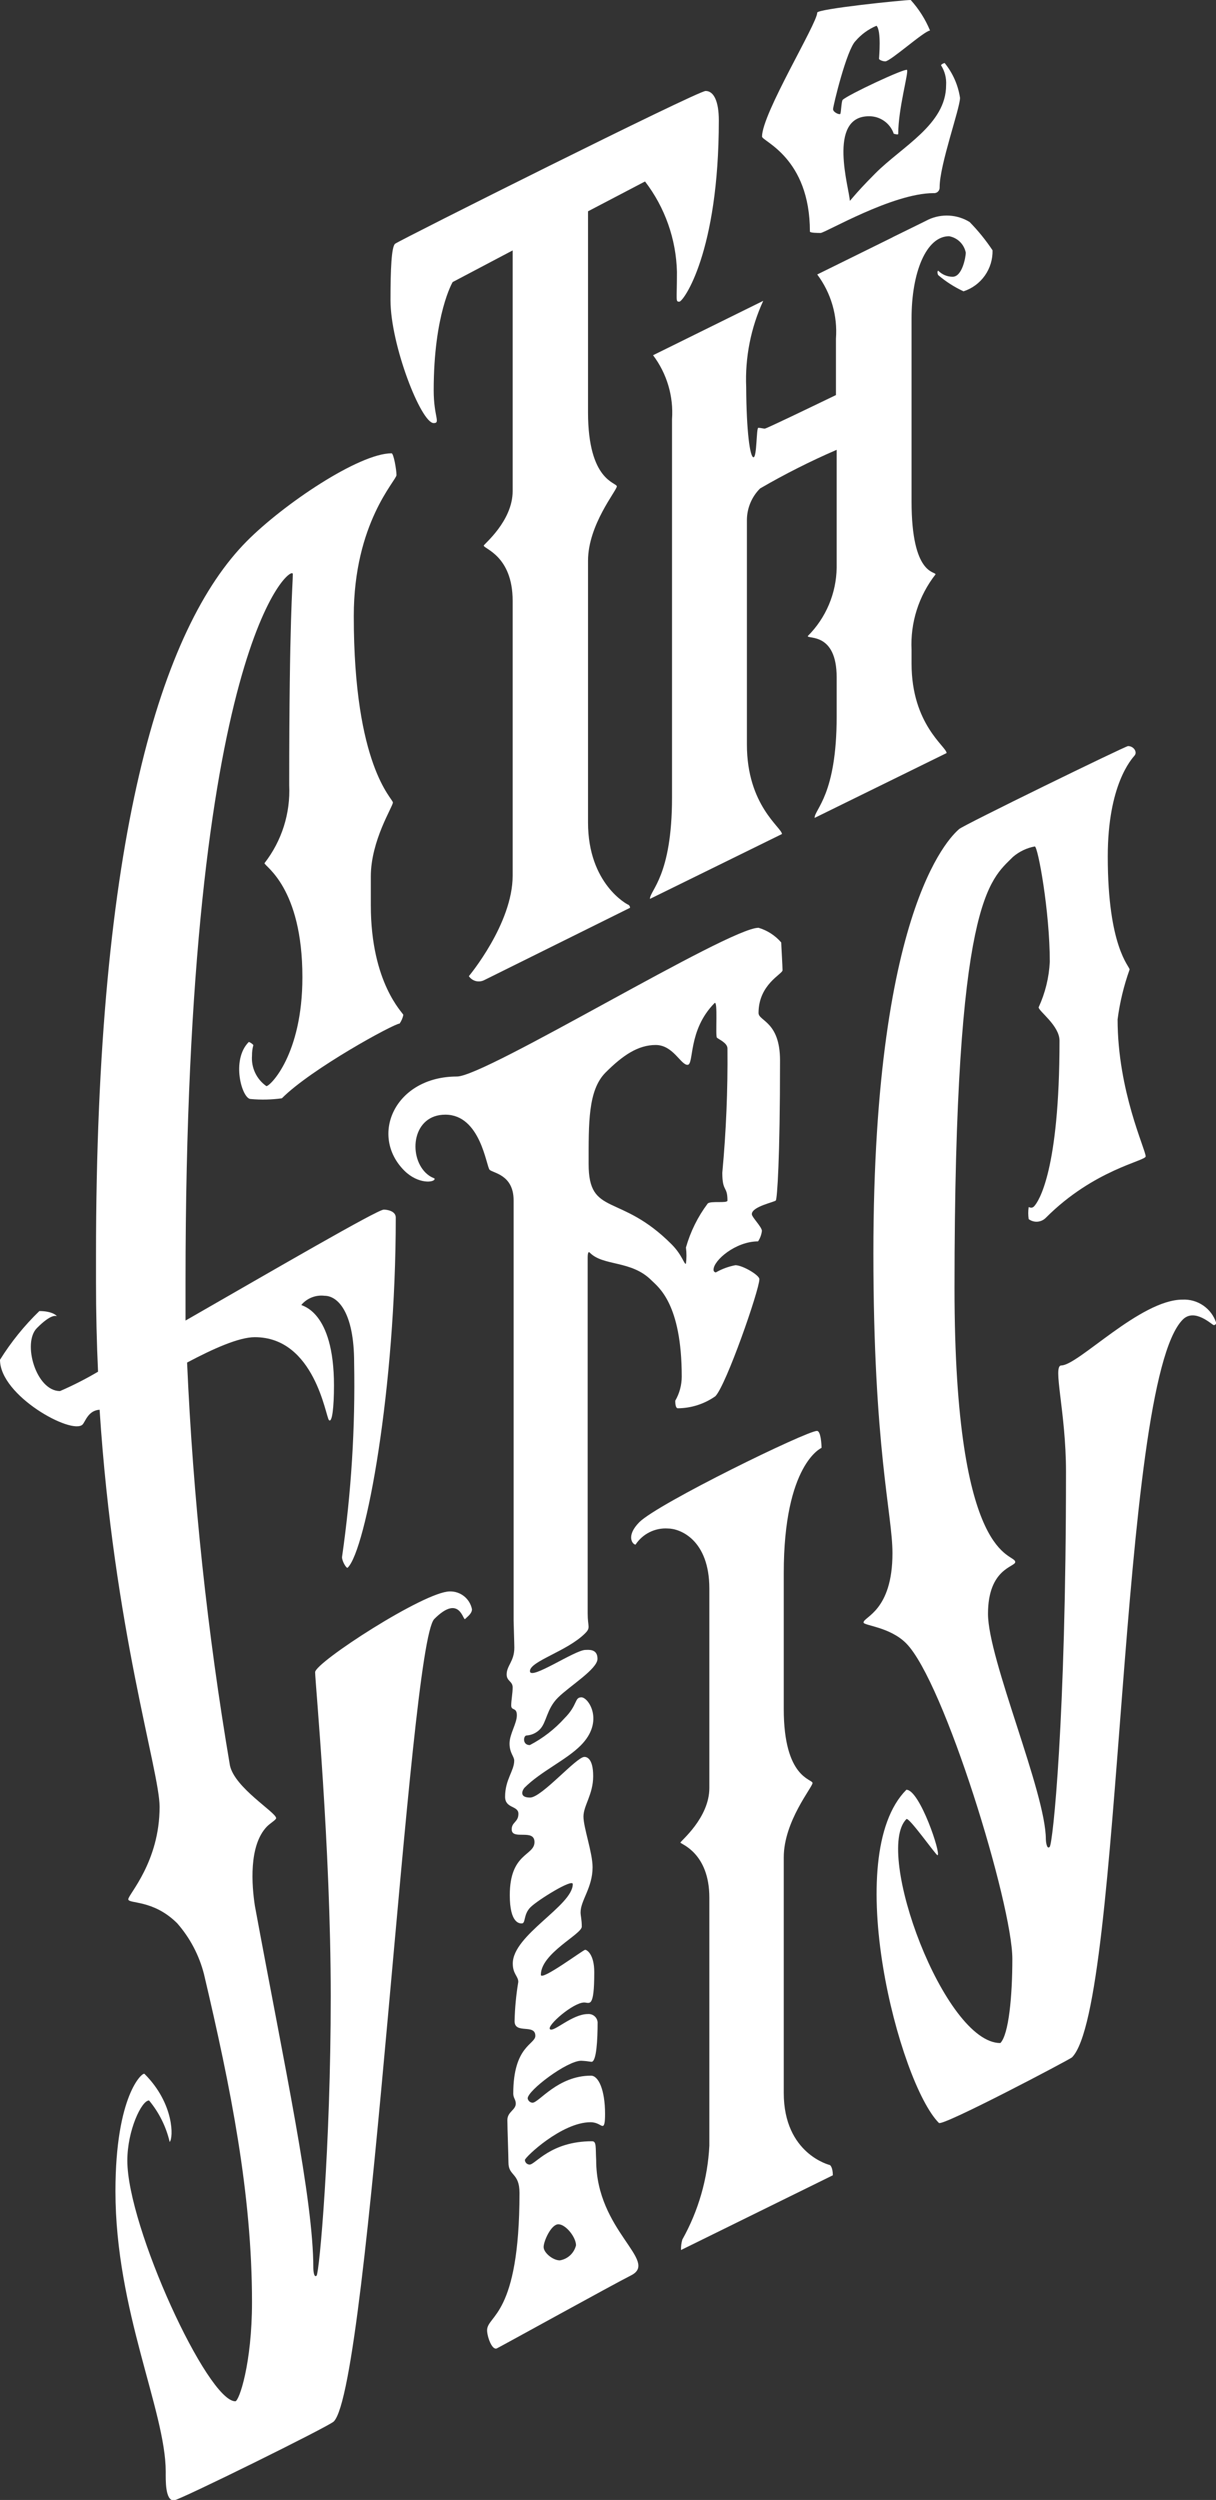 <?xml version="1.0" encoding="UTF-8"?> <svg xmlns="http://www.w3.org/2000/svg" width="145" height="298" viewBox="0 0 145 298" fill="none"><rect x="0" y="0" width="145" height="298" fill="#333333" stroke="none"/> <g clip-path="url(#clip0_55_45)"> <path d="M98.966 258.08C98.966 258.08 93.457 256.775 93.457 249.474V221.402C93.457 217.099 96.891 213.025 96.891 212.537C96.891 212.05 93.457 211.992 93.457 203.716V187.521C93.457 174.511 97.964 172.589 97.964 172.589C97.964 172.202 97.878 170.566 97.42 170.566C96.19 170.566 78.546 179.173 76.242 181.439C74.582 183.118 75.455 184.122 75.784 184.122C76.202 183.488 76.779 182.976 77.458 182.639C78.136 182.301 78.892 182.15 79.648 182.2C81.079 182.2 84.585 183.534 84.585 189.372V213.126C84.585 216.712 81.136 219.466 81.136 219.638C81.136 219.81 84.585 220.828 84.585 226.207V255.771C84.388 259.699 83.286 263.529 81.365 266.959C81.245 267.364 81.192 267.785 81.207 268.207L99.309 259.299C99.309 258.295 98.966 258.08 98.966 258.08Z" fill="white"></path> <path d="M53.633 189.702C50.628 189.702 37.577 198.165 37.577 199.327C37.577 200.489 39.438 220.04 39.438 237.97C39.438 255.9 38.078 270.961 37.749 271.263C37.42 271.564 37.363 270.574 37.363 270.388C37.363 262.097 33.971 246.562 30.394 227.183C30.022 224.759 29.635 220.011 31.825 217.73C32.254 217.3 32.927 216.927 32.927 216.726C32.927 216.038 27.99 213.126 27.417 210.443C24.721 194.557 23.015 178.518 22.309 162.419C25.414 160.77 28.491 159.393 30.38 159.393C37.534 159.393 38.837 168.888 39.223 169.276C39.609 169.663 39.824 167.741 39.824 165.145C39.824 156.194 35.932 155.677 35.932 155.548C36.266 155.152 36.694 154.845 37.176 154.655C37.657 154.464 38.179 154.397 38.693 154.458C40.253 154.458 42.228 156.366 42.228 162.434C42.371 170.187 41.887 177.939 40.783 185.614C40.783 186.116 41.341 187.048 41.469 186.862C43.645 184.696 47.193 165.532 47.193 145.134C47.193 144.346 46.149 144.188 45.762 144.188C45.004 144.188 32.669 151.36 22.123 157.413C22.123 155.864 22.123 154.315 22.123 152.766C22.123 76.742 34.916 67.117 34.916 68.436C34.916 69.756 34.486 73.615 34.486 93.596C34.644 96.948 33.599 100.246 31.538 102.891C31.538 103.264 36.06 105.76 36.06 116.489C36.06 125.727 32.211 129.471 31.767 129.471C31.189 129.067 30.725 128.518 30.424 127.879C30.123 127.239 29.994 126.532 30.05 125.827C30.044 125.411 30.097 124.995 30.208 124.594C30.208 124.493 29.778 124.206 29.664 124.206C27.517 126.358 28.863 131.005 29.893 131.005C31.132 131.118 32.38 131.089 33.613 130.919C37.105 127.405 46.993 122.012 47.651 122.012C47.868 121.701 48.019 121.35 48.095 120.979C48.095 120.764 44.217 117.235 44.217 107.897V104.483C44.217 100.18 46.85 96.149 46.85 95.661C46.85 95.174 42.185 91.358 42.185 73.442C42.185 62.326 47.279 57.262 47.279 56.631C47.279 56 46.936 54.035 46.693 54.035C42.815 54.035 33.814 60.088 29.421 64.52C19.189 74.834 11.448 100.022 11.448 149.639C11.448 150.7 11.448 151.761 11.448 152.809C11.448 156.524 11.534 160.081 11.691 163.509C10.228 164.372 8.713 165.144 7.155 165.819C4.293 165.819 2.647 160.081 4.393 158.317C6.139 156.552 6.683 156.882 6.754 156.882C6.826 156.882 6.296 156.28 4.694 156.28C2.899 158.017 1.322 159.968 0 162.089C0 166.393 8.586 171.083 9.845 169.806C10.174 169.477 10.503 168.128 11.877 168.042C13.58 194.278 19.032 211.075 19.032 215.378C19.032 221.962 15.297 225.82 15.297 226.394C15.297 226.968 18.259 226.394 21.135 229.263C22.661 231.005 23.754 233.084 24.326 235.331C27.517 248.886 30.05 261.494 30.05 274.433C30.05 281.748 28.505 286.238 28.061 286.238C24.741 286.238 15.183 265.439 15.183 257.55C15.183 253.964 16.871 250.378 17.773 250.378C18.966 251.812 19.809 253.507 20.234 255.326C20.677 254.867 20.806 250.779 17.229 247.208C17 246.964 13.766 249.746 13.766 261.193C13.766 275.408 19.762 287.4 19.762 294.629C19.762 295.547 19.676 298.058 20.72 298.058C21.336 298.058 39.237 289.222 39.795 288.648C44.088 284.431 48.739 196.042 51.787 192.987C54.835 189.931 55.207 193.259 55.464 192.987C55.722 192.714 56.28 192.355 56.28 191.825C56.159 191.215 55.827 190.668 55.343 190.279C54.858 189.891 54.253 189.686 53.633 189.702Z" fill="white"></path> <path d="M70.604 255.24C65.638 255.24 63.85 258.023 63.149 258.023C63.004 258.019 62.866 257.961 62.763 257.86C62.659 257.759 62.598 257.622 62.59 257.477C62.59 257.148 66.984 252.973 70.418 252.973C71.234 252.973 71.634 253.418 71.849 253.418C72.064 253.418 72.149 253.016 72.149 251.984C72.149 249.115 71.362 247.422 70.475 247.422C66.497 247.422 64.265 250.65 63.492 250.65C63.353 250.639 63.221 250.583 63.118 250.489C63.014 250.396 62.945 250.271 62.92 250.133C62.92 249.187 67.613 245.644 69.302 245.644C69.714 245.664 70.125 245.708 70.532 245.773C71.133 245.773 71.262 243.105 71.262 241.039C71.233 240.759 71.096 240.501 70.879 240.321C70.662 240.141 70.383 240.054 70.103 240.078C68.214 240.078 65.996 242.301 65.581 241.885C65.166 241.469 68.343 238.701 69.659 238.701C70.303 238.701 70.862 239.461 70.862 235.086C70.862 232.963 69.989 232.418 69.774 232.418C69.559 232.418 64.494 236.191 64.494 235.402C64.494 232.834 69.373 230.568 69.373 229.664C69.373 228.76 69.23 228.388 69.23 227.957C69.23 226.523 70.661 225.017 70.661 222.578C70.661 220.842 69.574 217.859 69.574 216.539C69.574 215.22 70.733 213.9 70.733 211.72C70.733 209.539 69.917 209.425 69.688 209.425C68.729 209.425 64.594 214.273 63.206 214.273C61.818 214.273 62.333 213.326 62.548 213.097C64.494 211.146 67.484 209.826 69.245 208.062C72.106 205.193 70.175 202.324 69.33 202.324C68.486 202.324 68.915 203.214 67.313 204.82C66.136 206.125 64.735 207.208 63.177 208.019C62.261 208.019 62.404 206.871 62.791 206.871C63.386 206.835 63.946 206.579 64.365 206.154C65.195 205.322 65.152 203.73 66.54 202.353C67.928 200.976 71.248 198.953 71.248 197.734C71.248 196.515 70.175 196.673 69.817 196.673C68.543 196.673 63.191 200.373 63.191 199.197C63.191 198.021 67.642 196.83 69.774 194.693C70.461 194.005 70.075 193.933 70.075 192.341V149.939C70.075 149.782 70.075 149.036 70.332 149.323C71.949 150.958 75.269 150.197 77.687 152.622C78.489 153.425 81.293 155.376 81.293 164.097C81.291 165.105 81.025 166.094 80.52 166.966C80.52 167.167 80.52 167.87 80.835 167.87C82.434 167.856 83.991 167.356 85.3 166.435C86.588 165.13 90.552 153.741 90.552 152.478C90.552 151.991 88.534 150.814 87.69 150.814C86.87 150.97 86.082 151.261 85.357 151.675C85.318 151.671 85.279 151.66 85.244 151.641C85.209 151.623 85.178 151.597 85.153 151.567C85.127 151.536 85.108 151.501 85.097 151.463C85.085 151.425 85.081 151.385 85.085 151.345C85.085 150.241 87.718 147.974 90.394 147.974C90.642 147.6 90.799 147.172 90.852 146.726C90.852 146.253 89.65 145.091 89.65 144.732C89.65 143.814 92.355 143.298 92.512 143.097C92.669 142.896 93.013 138.234 93.013 126.401C93.013 121.753 90.451 121.724 90.451 120.749C90.451 117.321 93.313 116.116 93.313 115.657C93.313 115.198 93.156 112.601 93.156 112.343C92.44 111.513 91.501 110.905 90.451 110.593C86.845 110.593 57.911 128.323 54.491 128.323C47.107 128.323 44.002 135.323 48.209 139.54C49.869 141.189 51.83 140.974 51.83 140.515C51.83 140.415 51.372 140.4 50.742 139.784C48.653 137.704 49.197 132.87 53.103 132.87C57.31 132.87 57.983 139.038 58.383 139.439C58.784 139.841 61.245 140.013 61.245 143.083V153.396V190.949V193.158C61.245 193.531 61.331 195.927 61.331 196.4C61.331 198.035 60.415 198.537 60.415 199.599C60.415 200.402 61.131 200.402 61.131 201.134C61.131 201.865 60.959 202.64 60.959 203.3C60.959 203.959 61.632 203.472 61.632 204.461C61.632 205.451 60.759 206.699 60.759 207.832C60.759 208.966 61.317 209.367 61.317 209.869C61.317 211.088 60.229 212.121 60.229 214.172C60.229 215.607 61.818 215.205 61.818 216.209C61.818 217.213 61.016 217.185 61.016 218.06C61.016 219.408 63.735 217.931 63.735 219.58C63.735 221.23 60.788 220.843 60.788 225.906C60.788 229.32 61.989 229.277 62.218 229.277C62.705 229.277 62.39 228.215 63.249 227.355C64.107 226.494 68.3 223.898 68.3 224.586C68.3 227.168 61.145 230.64 61.145 234.053C61.145 235.316 61.803 235.56 61.803 236.248C61.544 237.794 61.396 239.357 61.36 240.924C61.36 242.517 63.836 241.197 63.836 242.674C63.836 243.707 61.203 243.865 61.203 249.56C61.203 250.09 61.503 250.262 61.503 250.75C61.503 251.525 60.501 251.725 60.501 252.715C60.501 253.705 60.63 257.018 60.63 257.779C60.63 259.414 61.947 258.969 61.947 261.393C61.947 276.125 58.083 275.953 58.083 277.774C58.083 278.52 58.67 280.213 59.256 279.926C59.843 279.639 73.266 272.223 75.24 271.234C78.646 269.527 71.091 265.926 71.091 257.521C71.005 255.971 71.148 255.24 70.604 255.24ZM72.192 127.864C74.296 125.755 76.113 124.564 78.188 124.564C80.263 124.564 81.165 126.931 81.98 126.931C82.796 126.931 81.98 122.829 85.2 119.573C85.629 119.142 85.286 123.489 85.486 123.689C85.686 123.89 86.745 124.306 86.745 124.98C86.791 129.927 86.586 134.872 86.13 139.798C86.13 142.136 86.745 141.318 86.745 143.111C86.745 143.47 84.713 143.111 84.384 143.47C83.207 145.041 82.329 146.816 81.794 148.706C81.876 149.344 81.876 149.99 81.794 150.628C81.608 150.814 81.365 149.609 80.091 148.333C73.924 142.136 70.189 145.048 70.189 138.751C70.189 133.845 70.117 129.972 72.192 127.864ZM66.755 269.441C65.939 269.441 64.823 268.537 64.823 267.848C64.823 267.16 65.71 265.137 66.583 265.137C67.456 265.137 68.686 266.672 68.686 267.647C68.575 268.103 68.332 268.516 67.989 268.835C67.646 269.153 67.216 269.364 66.755 269.441Z" fill="white"></path> <path d="M141.008 154.917C135.985 154.917 128.558 162.763 126.555 162.763C125.482 162.763 127.113 168.257 127.113 175.429C127.113 205.136 125.539 219.781 125.167 220.154C124.795 220.527 124.709 219.379 124.709 219.236C124.709 213.685 117.812 197.791 117.812 192.369C117.812 186.947 121.06 186.789 121.06 186.201C121.06 185.039 113.819 186.603 113.819 153.554C113.819 107.122 117.998 104.956 120.788 102.145C121.532 101.507 122.43 101.077 123.392 100.897C123.764 100.897 125.181 108.614 125.181 114.653C125.088 116.529 124.636 118.369 123.85 120.075C123.85 120.534 126.34 122.255 126.34 124.048C126.34 139.54 123.85 143.255 123.292 143.814C123.035 144.087 122.72 143.886 122.663 143.886C122.595 144.362 122.595 144.845 122.663 145.32C122.968 145.549 123.346 145.658 123.725 145.626C124.105 145.594 124.46 145.424 124.723 145.148C130.447 139.411 136.614 138.392 136.614 137.847C136.614 137.03 133.266 130.058 133.266 121.509C133.529 119.484 134.009 117.493 134.697 115.571C134.697 115.169 132.093 112.917 132.093 102.102C132.093 93.495 134.955 90.468 135.298 90.052C135.641 89.636 135.184 88.934 134.511 88.934C134.196 88.934 114.792 98.401 114.363 98.831C113.934 99.261 104.146 106.864 104.146 149.409C104.146 172.617 106.421 180.507 106.421 185.14C106.421 192.039 102.972 192.714 102.972 193.402C102.972 193.775 106.092 193.919 108.052 195.884C112.589 200.445 120.716 227.011 120.716 233.494C120.716 237.955 120.287 242.531 119.285 243.535C112.617 243.535 104.189 220.742 108.081 216.84C108.367 216.539 111.601 221.144 111.787 221.144C112.288 221.144 109.684 213.341 108.081 213.341C100.211 221.244 107.194 248.269 111.959 253.06C112.388 253.49 127.556 245.5 127.828 245.242C133.91 239.131 133.309 165.044 141.036 157.298C142.467 155.863 144.542 157.958 144.742 157.958C144.813 157.955 144.88 157.928 144.932 157.881C144.984 157.833 145.019 157.769 145.029 157.7C144.756 156.857 144.215 156.129 143.488 155.626C142.761 155.123 141.89 154.874 141.008 154.917Z" fill="white"></path> <path d="M51.715 50.434C52.559 50.434 51.715 49.674 51.715 46.532C51.715 37.424 53.976 33.623 53.976 33.623L61.131 29.85V58.539C61.131 62.125 57.682 64.879 57.682 65.037C57.682 65.424 61.131 66.241 61.131 71.621V104.383C61.131 110.12 55.908 116.36 55.908 116.36C56.107 116.653 56.407 116.863 56.75 116.948C57.094 117.032 57.456 116.986 57.768 116.819L75.126 108.212C75.129 108.123 75.103 108.035 75.052 107.962C75 107.89 74.925 107.836 74.84 107.811C74.84 107.811 70.118 105.401 70.118 98.042V66.844C70.118 62.541 73.552 58.467 73.552 57.979C73.552 57.492 70.118 57.377 70.118 49.143V25.188L76.915 21.631C79.291 24.727 80.624 28.499 80.721 32.404C80.721 35.875 80.535 35.961 81.007 35.961C81.479 35.961 85.715 30.123 85.715 14.344C85.715 12.107 85.128 10.844 84.141 10.844C83.154 10.844 47.537 28.688 47.108 29.061C46.678 29.434 46.564 32.145 46.564 35.774C46.564 41.125 50.213 50.434 51.715 50.434Z" fill="white"></path> <path d="M96.576 27.598C96.576 27.77 97.578 27.77 97.85 27.77C98.379 27.77 106.435 23.022 111.315 23.022C111.412 23.034 111.511 23.023 111.603 22.991C111.696 22.959 111.78 22.907 111.85 22.838C111.92 22.769 111.974 22.686 112.008 22.594C112.041 22.501 112.054 22.403 112.045 22.305C112.045 19.637 114.477 12.91 114.477 11.662C114.247 10.141 113.615 8.709 112.646 7.516C112.546 7.516 112.216 7.674 112.216 7.789C112.662 8.494 112.873 9.323 112.817 10.156C112.817 14.832 107.58 17.442 104.36 20.684C101.685 23.367 101.327 24.084 101.327 23.897C101.327 22.678 98.565 13.857 103.616 13.857C104.267 13.848 104.904 14.047 105.436 14.423C105.968 14.799 106.368 15.334 106.578 15.951C106.693 15.951 107.108 16.123 107.108 15.951C107.108 12.938 108.382 8.563 108.153 8.334C107.924 8.104 101.084 11.303 100.483 11.906C100.325 12.078 100.297 13.469 100.196 13.584C100.096 13.699 99.338 13.397 99.338 13.01C99.338 12.623 100.955 5.938 102.014 4.891C102.696 4.097 103.553 3.474 104.518 3.07C105.119 3.672 104.818 6.857 104.818 7C104.818 7.143 105.276 7.316 105.562 7.316C106.178 7.316 110.256 3.643 110.9 3.643C110.348 2.305 109.568 1.072 108.596 0C107.709 0 97.449 1.061 97.449 1.506C97.449 2.797 90.867 13.527 90.867 16.281C90.867 16.84 96.576 18.776 96.576 27.598Z" fill="white"></path> <path d="M110.7 26.178L110.242 26.408L106.536 28.229L106.35 28.33L97.449 32.719C99.093 34.912 99.886 37.629 99.681 40.365V47.092C96.347 48.699 91.382 51.094 91.196 51.094C91.01 51.094 90.666 50.994 90.423 50.994C90.18 50.994 90.266 54.508 89.85 54.508C89.436 54.508 89.006 51.496 88.978 46.16C88.831 42.614 89.527 39.083 91.01 35.861L77.873 42.344C79.524 44.529 80.327 47.241 80.134 49.975V95.073C80.134 104.44 77.501 106.104 77.501 107.151L93.242 99.419C93.242 98.659 89.063 96.034 89.063 88.747V61.938C89.083 60.541 89.648 59.207 90.638 58.223C93.588 56.51 96.636 54.972 99.767 53.619V67.662C99.726 70.729 98.488 73.659 96.318 75.823C96.318 76.211 99.767 75.364 99.767 80.743V85.42C99.767 94.786 97.134 96.45 97.134 97.497L112.875 89.766C112.875 89.006 108.696 86.381 108.696 79.094V77.459C108.541 74.213 109.557 71.02 111.558 68.465C111.558 68.078 108.696 68.608 108.696 59.772V37.94C108.696 32.475 110.442 28.158 113.175 28.158C113.666 28.247 114.118 28.482 114.473 28.832C114.827 29.183 115.069 29.633 115.164 30.123C115.164 30.567 114.764 32.992 113.59 32.992C113.273 32.99 112.96 32.927 112.667 32.803C112.375 32.68 112.11 32.501 111.887 32.274C111.716 32.274 111.802 32.733 111.887 32.805C112.799 33.578 113.81 34.224 114.892 34.727C115.918 34.394 116.809 33.738 117.433 32.857C118.057 31.976 118.38 30.916 118.355 29.836C117.551 28.629 116.636 27.501 115.622 26.465C114.889 26.015 114.056 25.753 113.197 25.703C112.338 25.653 111.48 25.816 110.7 26.178Z" fill="white"></path> </g> <defs> <clipPath id="clip0_55_45"> <rect width="145" height="298" fill="white"></rect> </clipPath> </defs> </svg> 